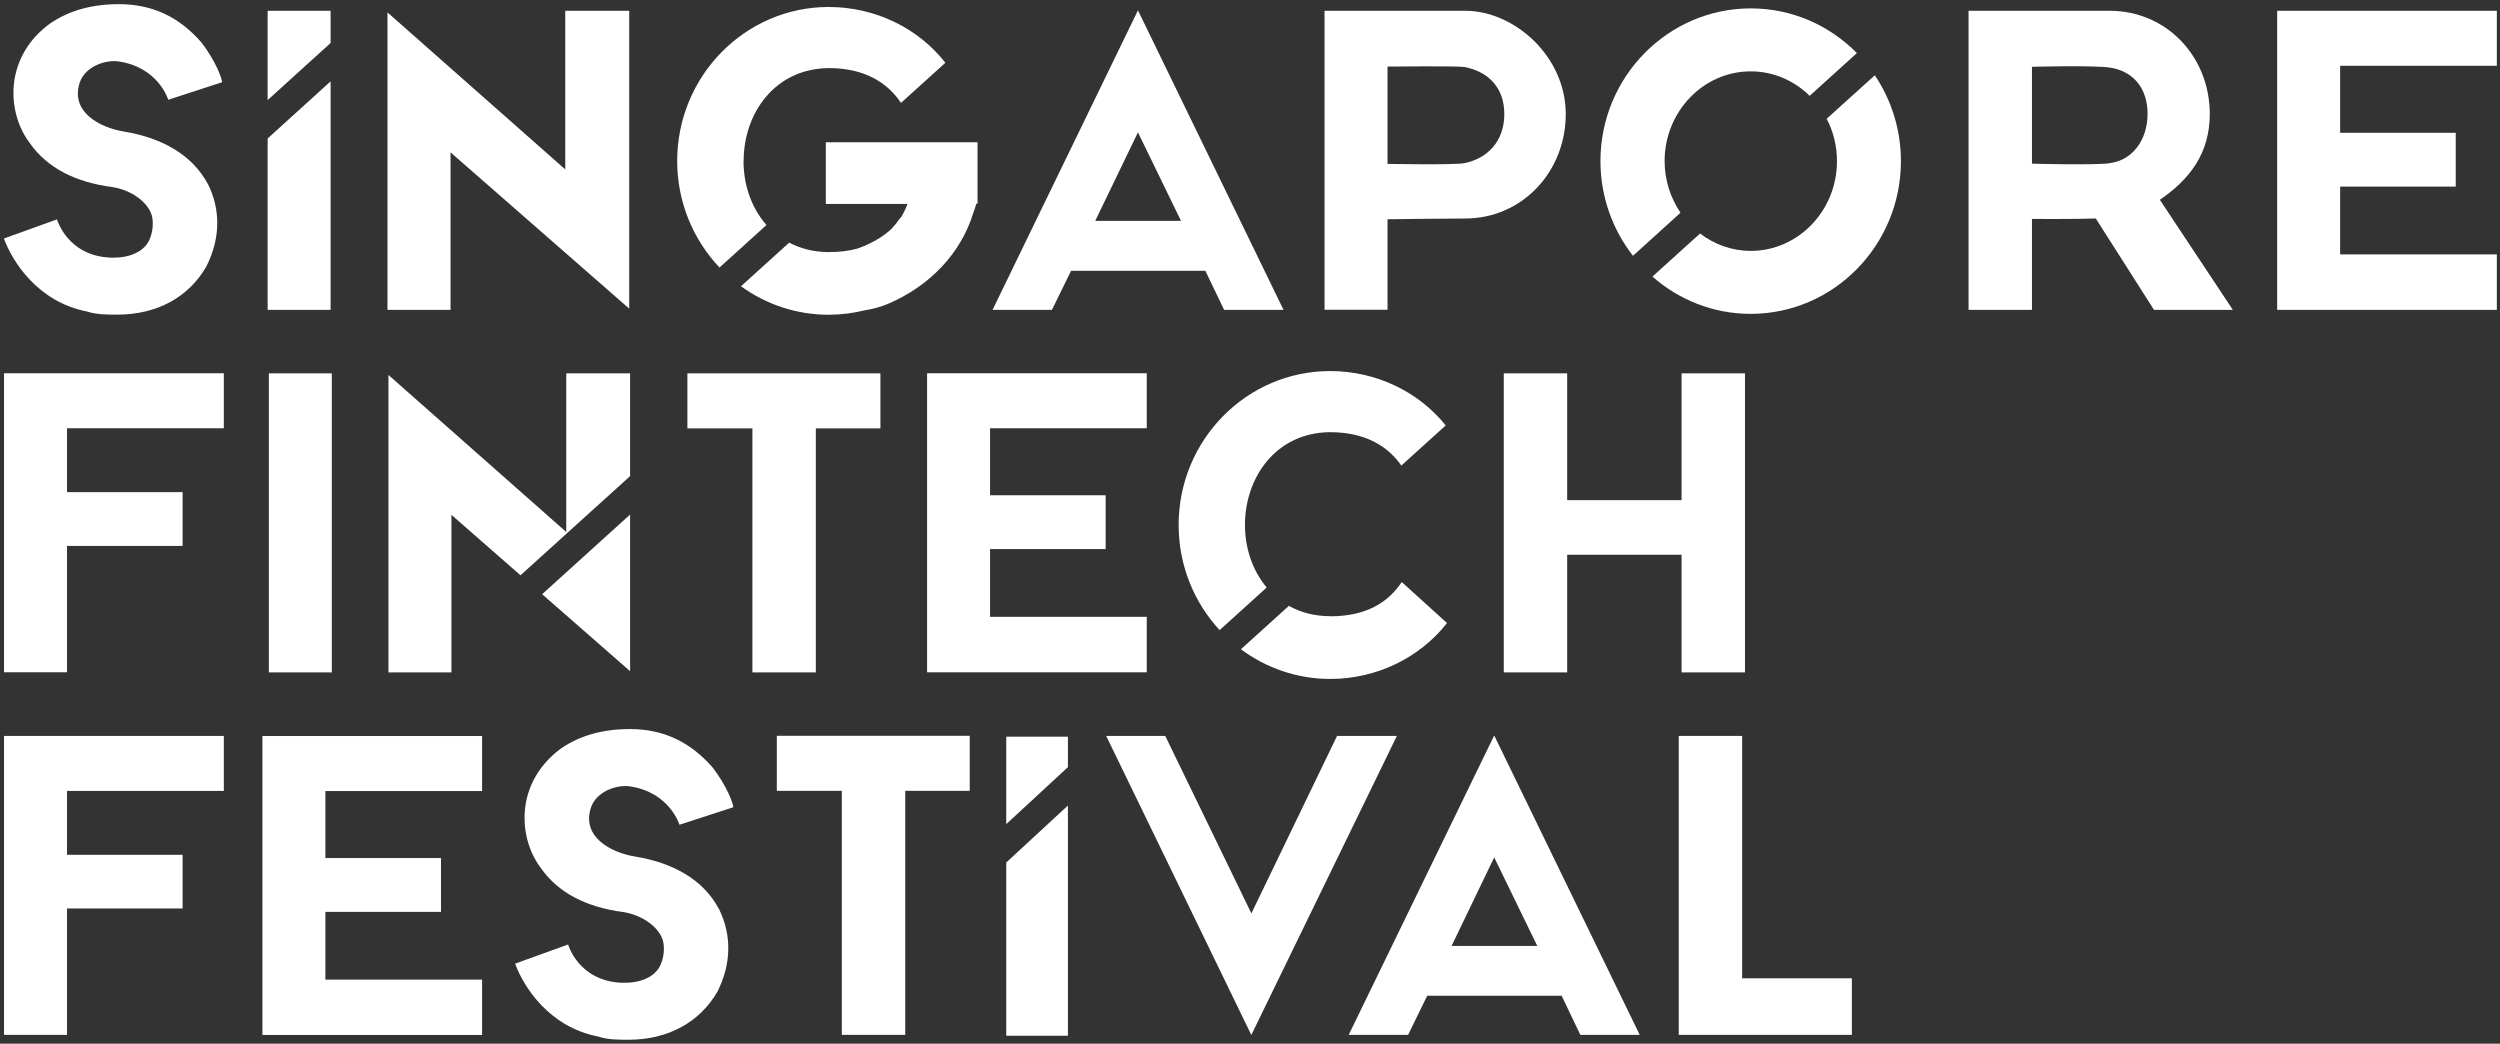 <svg width="309" height="129" viewBox="0 0 309 129" fill="none" xmlns="http://www.w3.org/2000/svg">
<rect x="0" y="0" width="309" height="129" fill="#333333" stroke="none"/>
<g clip-path="url(#clip0_257_1740)">
<path d="M25.688 22.718C27.274 25.877 27.274 29.466 25.486 32.974C23.309 36.724 19.424 38.888 14.492 38.888C13.309 38.888 11.924 38.888 10.741 38.498C4.626 37.315 1.48 32.235 0.486 29.479L7.045 27.114C7.045 27.114 8.322 31.643 13.698 31.845H14.088C15.863 31.845 17.435 31.253 18.228 30.071C19.021 28.834 19.021 27.06 18.631 26.267C18.04 24.896 16.266 23.511 13.9 23.122C9.317 22.53 5.822 20.756 3.658 17.651C1.884 15.285 1.292 12.14 1.884 9.331C2.475 6.616 4.048 4.452 6.225 2.879C8.537 1.307 11.346 0.514 14.693 0.514C18.833 0.514 22.14 2.086 24.895 5.245C26.669 7.557 27.449 9.721 27.449 10.164L20.795 12.328C20.795 12.328 19.613 8.336 14.68 7.597C13.053 7.355 10.54 8.188 9.854 10.205C8.671 13.807 12.274 15.769 15.365 16.267C19.841 17.006 23.699 19.035 25.674 22.718H25.688Z" fill="white"/>
<path d="M77.772 1.334V38.149L55.688 18.834V38.297H47.892V1.535L69.868 20.944V1.334H77.758H77.772Z" fill="white"/>
<path d="M158.636 38.297H151.297L148.985 33.471H132.385L130.02 38.297H122.681L140.651 1.28L158.636 38.283V38.297ZM145.974 27.302L140.651 16.361L135.369 27.302H145.961H145.974Z" fill="white"/>
<path d="M181.107 1.334C187.169 1.334 193.527 6.952 193.527 14.103C193.527 21.253 188.11 27.006 181.107 27.006C179.185 27.006 171.497 27.1 171.497 27.1V38.283H163.714V1.334H181.107ZM185.933 14.103C185.933 10.796 183.916 8.834 181 8.283C180.22 8.135 171.497 8.229 171.497 8.229V20.259C171.497 20.259 179.817 20.407 181 20.165C183.916 19.573 185.933 17.409 185.933 14.103Z" fill="white"/>
<path d="M207.709 26.293C206.485 24.479 205.746 22.288 205.746 19.909C205.746 13.793 210.531 8.82 216.392 8.82C219.214 8.82 221.768 9.976 223.677 11.844L229.51 6.562C226.15 3.148 221.513 1.037 216.392 1.037C206.149 1.037 197.816 9.519 197.816 19.909C197.816 24.317 199.321 28.39 201.835 31.616L207.709 26.293Z" fill="white"/>
<path d="M225.787 14.694C226.594 16.253 227.051 18.027 227.051 19.922C227.051 26.025 222.266 31.011 216.392 31.011C214.053 31.011 211.889 30.205 210.128 28.861L204.241 34.184C207.494 37.047 211.741 38.794 216.379 38.794C226.634 38.794 234.954 30.312 234.954 19.922C234.954 15.984 233.758 12.328 231.728 9.304L225.76 14.694H225.787Z" fill="white"/>
<path d="M266.232 38.297L259.041 27.006C256.084 27.1 251.151 27.06 251.151 27.06V38.297H243.314V1.334H260.761C267.75 1.334 273.127 6.952 273.127 14.103C273.127 18.928 270.654 22.181 266.957 24.694L275.976 38.297H266.218H266.232ZM260.761 20.165C263.517 19.829 265.439 17.356 265.439 14.062C265.439 10.769 263.517 8.74 260.761 8.35C258.597 8.054 251.151 8.256 251.151 8.256V20.232C251.151 20.232 258.691 20.434 260.761 20.178V20.165Z" fill="white"/>
<path d="M308.61 31.442V38.297H281.459V1.334H308.61V8.135H289.241V16.415H303.529V23.068H289.241V31.442H308.61Z" fill="white"/>
<path d="M22.57 67.477H8.282V83.096H0.5V46.133H27.665V52.934H8.282V60.824H22.57V67.477Z" fill="white"/>
<path d="M33.228 83.109V46.146H41.011V83.109H33.228Z" fill="white"/>
<path d="M77.88 58.848V46.146H69.99V65.757L48.014 46.348V83.109H55.796V63.633L64.331 71.106L77.88 58.848Z" fill="white"/>
<path d="M67.008 73.445L77.882 82.961V63.593L67.008 73.445Z" fill="white"/>
<path d="M108.82 52.947H100.836V83.109H93V52.947H84.962V46.146H108.82V52.947Z" fill="white"/>
<path d="M141.739 76.254V83.096H114.588V46.133H141.739V52.934H122.371V61.214H136.659V67.867H122.371V76.241H141.739V76.254Z" fill="white"/>
<path d="M215.68 46.146V83.109H207.843V68.566H193.703V83.109H185.867V46.146H193.703V61.819H207.843V46.146H215.68Z" fill="white"/>
<path d="M22.57 112.29H8.282V127.909H0.5V90.959H27.665V97.76H8.282V105.65H22.57V112.304V112.29Z" fill="white"/>
<path d="M59.587 121.067V127.922H32.435V90.972H59.587V97.774H40.218V106.053H54.506V112.707H40.218V121.081H59.587V121.067Z" fill="white"/>
<path d="M88.861 112.344C90.434 115.502 90.434 119.105 88.659 122.599C86.482 126.336 82.597 128.513 77.665 128.513C76.495 128.513 75.111 128.513 73.915 128.11C67.812 126.927 64.654 121.86 63.672 119.105L70.218 116.739C70.218 116.739 71.495 121.269 76.872 121.47H77.261C79.036 121.47 80.608 120.879 81.401 119.696C82.194 118.459 82.194 116.685 81.805 115.892C81.213 114.508 79.439 113.137 77.073 112.734C72.49 112.142 68.995 110.368 66.831 107.263C65.057 104.897 64.465 101.739 65.057 98.93C65.648 96.228 67.221 94.05 69.385 92.478C71.697 90.905 74.506 90.112 77.866 90.112C82.006 90.112 85.299 91.698 88.068 94.843C89.842 97.155 90.635 99.319 90.635 99.776L83.982 101.94C83.982 101.94 82.799 97.948 77.866 97.195C76.24 96.954 73.726 97.8 73.041 99.817C71.858 103.419 75.46 105.381 78.552 105.879C83.041 106.618 86.885 108.634 88.848 112.33L88.861 112.344Z" fill="white"/>
<path d="M119.872 97.747H111.888V127.909H104.051V97.747H96.014V90.945H119.858V97.747H119.872Z" fill="white"/>
<path d="M131.995 94.817V91.053H124.374V101.86L131.995 94.817Z" fill="white"/>
<path d="M124.374 106.605V128.016H131.995V99.561L124.374 106.605Z" fill="white"/>
<path d="M154.656 127.909L136.726 90.959H144.024L154.67 112.895L165.261 90.959H172.654L154.67 127.909H154.656Z" fill="white"/>
<path d="M202.669 127.909H195.33L193.018 123.07H176.405L174.039 127.909H166.7L184.684 90.905L202.669 127.909ZM190.007 116.914L184.684 105.973L179.416 116.914H190.007Z" fill="white"/>
<path d="M228.891 127.909H207.493V90.959H215.329V120.919H228.891V127.909Z" fill="white"/>
<path d="M164.4 76.16C162.451 76.16 160.744 75.69 159.306 74.883L153.378 80.246C156.47 82.545 160.287 83.916 164.414 83.916C170.18 83.916 175.503 81.281 178.849 77.007L173.258 71.94C171.564 74.453 168.903 76.174 164.414 76.174L164.4 76.16Z" fill="white"/>
<path d="M156.565 72.612C154.818 70.542 153.877 67.773 153.877 64.883C153.877 58.969 157.748 53.458 164.401 53.418C168.716 53.418 171.498 55.111 173.205 57.544L178.689 52.584C175.342 48.404 170.073 45.864 164.401 45.864C154.065 45.864 145.678 54.399 145.678 64.883C145.678 69.897 147.6 74.48 150.745 77.881L156.565 72.612Z" fill="white"/>
<path d="M120.85 17.584H102.072V25.205H112.167C111.938 25.823 111.669 26.401 111.293 26.966L111.266 26.939C110.957 27.396 110.608 27.839 110.231 28.242C109.398 29.049 108.282 29.775 106.777 30.42C106.508 30.527 106.239 30.635 105.97 30.729C104.935 31.011 103.766 31.159 102.422 31.159C100.581 31.159 98.954 30.729 97.543 29.99L91.588 35.38C94.639 37.597 98.39 38.901 102.409 38.901C103.941 38.901 105.446 38.713 106.898 38.35C107.879 38.202 108.86 37.934 109.815 37.53C114.895 35.353 118.753 31.334 120.285 26.361C120.339 26.199 120.567 25.608 120.662 25.178H120.823V17.557L120.85 17.584Z" fill="white"/>
<path d="M91.914 19.896C91.914 13.982 95.785 8.471 102.438 8.417C106.86 8.417 109.683 10.205 111.363 12.718L116.847 7.758C113.514 3.484 108.177 0.863 102.425 0.863C92.088 0.863 83.701 9.412 83.701 19.896C83.701 25.003 85.691 29.64 88.93 33.068L94.736 27.812C92.895 25.729 91.9 22.88 91.9 19.896H91.914Z" fill="white"/>
<path d="M40.863 5.312V1.334H33.081V12.369L40.863 5.312Z" fill="white"/>
<path d="M33.081 17.113V38.297H40.863V10.057L33.081 17.113Z" fill="white"/>
</g>
<defs>
<clipPath id="clip0_257_1740">
<rect width="308.111" height="128" fill="white" transform="translate(0.5 0.5)"/>
</clipPath>
</defs>
</svg>

